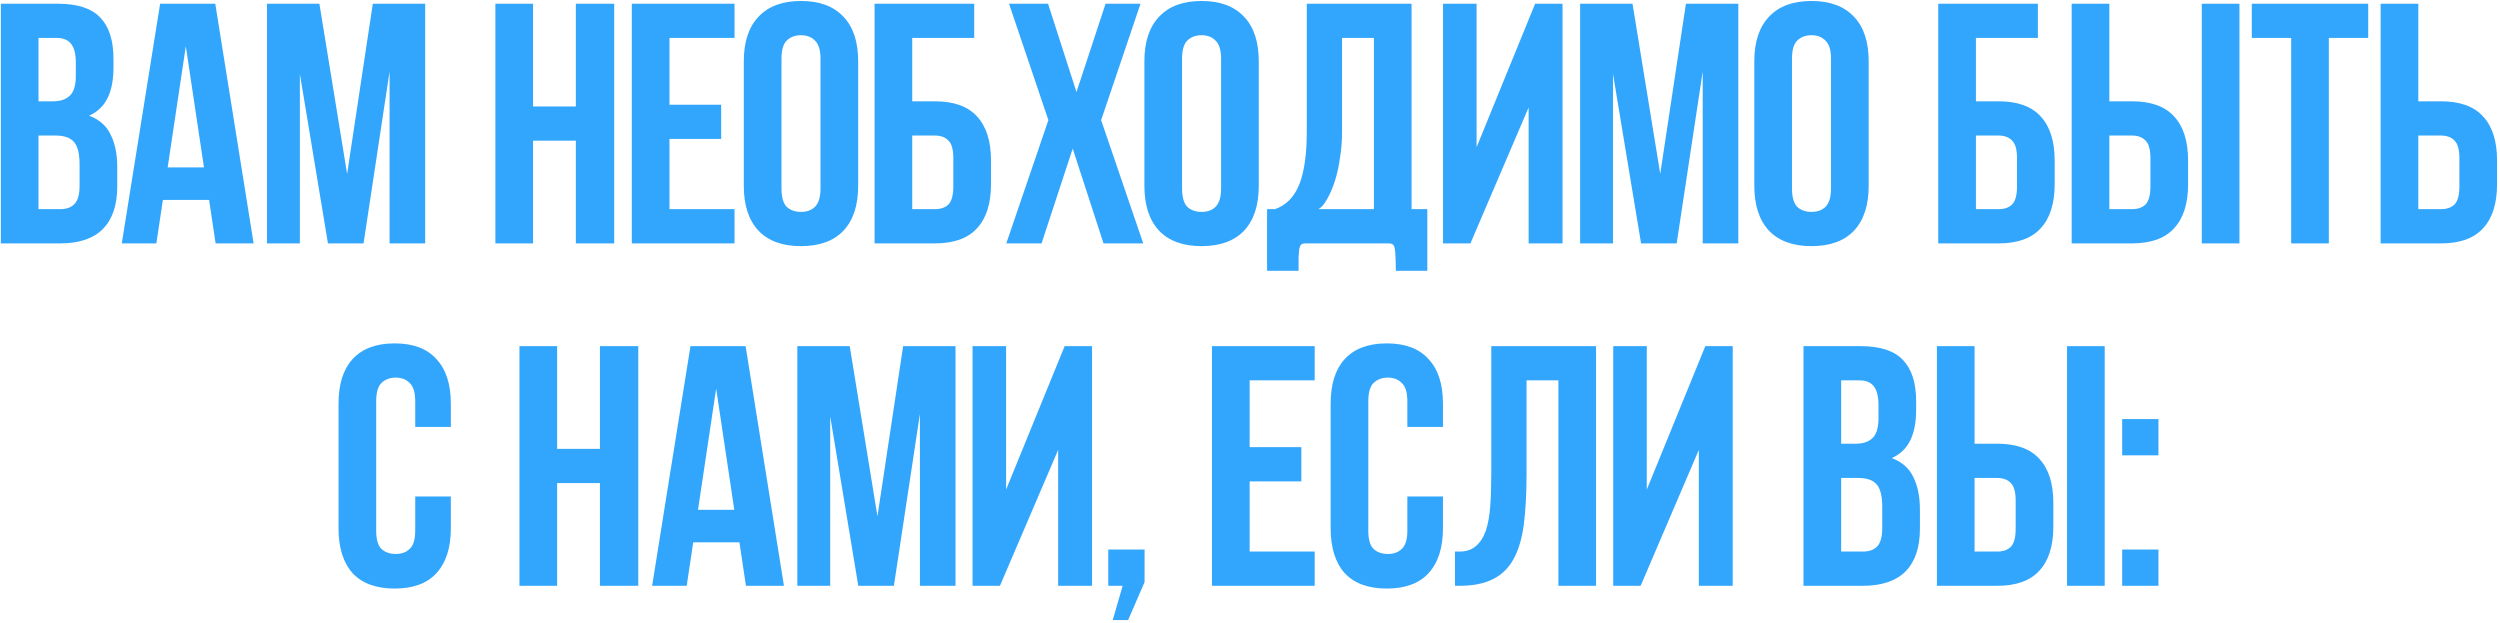 <?xml version="1.0" encoding="UTF-8"?> <svg xmlns="http://www.w3.org/2000/svg" width="606" height="151" viewBox="0 0 606 151" fill="none"> <path d="M13.979 0.9C18.738 0.9 22.168 2.007 24.271 4.22C26.429 6.433 27.508 9.781 27.508 14.263V16.338C27.508 19.326 27.038 21.788 26.097 23.725C25.156 25.662 23.662 27.1 21.615 28.041C24.105 28.982 25.848 30.531 26.844 32.689C27.895 34.792 28.421 37.392 28.421 40.491V45.222C28.421 49.704 27.259 53.135 24.935 55.514C22.611 57.838 19.153 59 14.56 59H0.201V0.9H13.979ZM9.331 32.855V50.7H14.56C16.109 50.7 17.271 50.285 18.046 49.455C18.876 48.625 19.291 47.131 19.291 44.973V39.91C19.291 37.199 18.821 35.345 17.88 34.349C16.995 33.353 15.501 32.855 13.398 32.855H9.331ZM9.331 9.2V24.555H12.9C14.615 24.555 15.943 24.112 16.884 23.227C17.88 22.342 18.378 20.737 18.378 18.413V15.176C18.378 13.073 17.991 11.552 17.216 10.611C16.497 9.67 15.335 9.2 13.73 9.2H9.331ZM61.476 59H52.263L50.686 48.459H39.481L37.904 59H29.521L38.817 0.9H52.18L61.476 59ZM40.643 40.574H49.441L45.042 11.192L40.643 40.574ZM84.142 42.151L90.368 0.9H103.067V59H94.434V17.334L88.126 59H79.495L72.689 17.915V59H64.721V0.9H77.419L84.142 42.151ZM129.211 59H120.081V0.9H129.211V25.8H139.586V0.9H148.882V59H139.586V34.1H129.211V59ZM162.281 25.385H174.814V33.685H162.281V50.7H178.051V59H153.151V0.9H178.051V9.2H162.281V25.385ZM189.429 45.637C189.429 47.74 189.844 49.234 190.674 50.119C191.559 50.949 192.721 51.364 194.16 51.364C195.598 51.364 196.733 50.949 197.563 50.119C198.448 49.234 198.891 47.74 198.891 45.637V14.263C198.891 12.16 198.448 10.694 197.563 9.864C196.733 8.979 195.598 8.536 194.16 8.536C192.721 8.536 191.559 8.979 190.674 9.864C189.844 10.694 189.429 12.16 189.429 14.263V45.637ZM180.299 14.844C180.299 10.141 181.488 6.544 183.868 4.054C186.247 1.509 189.678 0.236 194.16 0.236C198.642 0.236 202.072 1.509 204.452 4.054C206.831 6.544 208.021 10.141 208.021 14.844V45.056C208.021 49.759 206.831 53.384 204.452 55.929C202.072 58.419 198.642 59.664 194.16 59.664C189.678 59.664 186.247 58.419 183.868 55.929C181.488 53.384 180.299 49.759 180.299 45.056V14.844ZM221.127 24.555H226.605C231.198 24.555 234.601 25.772 236.814 28.207C239.083 30.642 240.217 34.211 240.217 38.914V44.641C240.217 49.344 239.083 52.913 236.814 55.348C234.601 57.783 231.198 59 226.605 59H211.997V0.9H236.15V9.2H221.127V24.555ZM226.605 50.7C228.044 50.7 229.15 50.313 229.925 49.538C230.7 48.708 231.087 47.269 231.087 45.222V38.333C231.087 36.286 230.7 34.875 229.925 34.1C229.15 33.27 228.044 32.855 226.605 32.855H221.127V50.7H226.605ZM276.459 0.9L266.914 29.12L277.123 59H267.495L260.025 36.009L252.472 59H243.923L254.132 29.12L244.587 0.9H254.049L260.938 22.314L267.993 0.9H276.459ZM286.532 45.637C286.532 47.74 286.947 49.234 287.777 50.119C288.663 50.949 289.825 51.364 291.263 51.364C292.702 51.364 293.836 50.949 294.666 50.119C295.552 49.234 295.994 47.74 295.994 45.637V14.263C295.994 12.16 295.552 10.694 294.666 9.864C293.836 8.979 292.702 8.536 291.263 8.536C289.825 8.536 288.663 8.979 287.777 9.864C286.947 10.694 286.532 12.16 286.532 14.263V45.637ZM277.402 14.844C277.402 10.141 278.592 6.544 280.971 4.054C283.351 1.509 286.781 0.236 291.263 0.236C295.745 0.236 299.176 1.509 301.555 4.054C303.935 6.544 305.124 10.141 305.124 14.844V45.056C305.124 49.759 303.935 53.384 301.555 55.929C299.176 58.419 295.745 59.664 291.263 59.664C286.781 59.664 283.351 58.419 280.971 55.929C278.592 53.384 277.402 49.759 277.402 45.056V14.844ZM316.434 59C315.991 59 315.659 59.083 315.438 59.249C315.216 59.47 315.05 59.83 314.94 60.328C314.884 60.826 314.829 61.49 314.774 62.32C314.774 63.205 314.774 64.312 314.774 65.64H307.138V50.7H309.047C311.758 49.759 313.722 47.767 314.94 44.724C316.157 41.681 316.766 37.392 316.766 31.859V0.9H342.164V50.7H345.982V65.64H338.346C338.346 64.312 338.318 63.205 338.263 62.32C338.263 61.49 338.207 60.826 338.097 60.328C338.041 59.83 337.875 59.47 337.599 59.249C337.377 59.083 337.073 59 336.686 59H316.434ZM325.315 32.025C325.315 34.128 325.149 36.203 324.817 38.25C324.54 40.297 324.125 42.179 323.572 43.894C323.018 45.609 322.382 47.076 321.663 48.293C320.999 49.51 320.307 50.313 319.588 50.7H333.034V9.2H325.315V32.025ZM356.43 59H349.79V0.9H357.924V35.677L372.117 0.9H378.757V59H370.54V26.049L356.43 59ZM402.444 42.151L408.669 0.9H421.368V59H412.736V17.334L406.428 59H397.796L390.99 17.915V59H383.022V0.9H395.721L402.444 42.151ZM434.376 45.637C434.376 47.74 434.791 49.234 435.621 50.119C436.506 50.949 437.668 51.364 439.107 51.364C440.546 51.364 441.68 50.949 442.51 50.119C443.395 49.234 443.838 47.74 443.838 45.637V14.263C443.838 12.16 443.395 10.694 442.51 9.864C441.68 8.979 440.546 8.536 439.107 8.536C437.668 8.536 436.506 8.979 435.621 9.864C434.791 10.694 434.376 12.16 434.376 14.263V45.637ZM425.246 14.844C425.246 10.141 426.436 6.544 428.815 4.054C431.194 1.509 434.625 0.236 439.107 0.236C443.589 0.236 447.02 1.509 449.399 4.054C451.778 6.544 452.968 10.141 452.968 14.844V45.056C452.968 49.759 451.778 53.384 449.399 55.929C447.02 58.419 443.589 59.664 439.107 59.664C434.625 59.664 431.194 58.419 428.815 55.929C426.436 53.384 425.246 49.759 425.246 45.056V14.844ZM478.962 24.555H484.44C489.033 24.555 492.436 25.772 494.649 28.207C496.918 30.642 498.052 34.211 498.052 38.914V44.641C498.052 49.344 496.918 52.913 494.649 55.348C492.436 57.783 489.033 59 484.44 59H469.832V0.9H493.985V9.2H478.962V24.555ZM484.44 50.7C485.879 50.7 486.985 50.313 487.76 49.538C488.535 48.708 488.922 47.269 488.922 45.222V38.333C488.922 36.286 488.535 34.875 487.76 34.1C486.985 33.27 485.879 32.855 484.44 32.855H478.962V50.7H484.44ZM511.303 24.555H516.781C521.373 24.555 524.776 25.772 526.99 28.207C529.258 30.642 530.393 34.211 530.393 38.914V44.641C530.393 49.344 529.258 52.913 526.99 55.348C524.776 57.783 521.373 59 516.781 59H502.173V0.9H511.303V24.555ZM533.713 0.9H542.843V59H533.713V0.9ZM516.781 50.7C518.219 50.7 519.326 50.313 520.101 49.538C520.875 48.708 521.263 47.269 521.263 45.222V38.333C521.263 36.286 520.875 34.875 520.101 34.1C519.326 33.27 518.219 32.855 516.781 32.855H511.303V50.7H516.781ZM545.834 0.9H574.054V9.2H564.509V59H555.379V9.2H545.834V0.9ZM586.197 24.555H591.675C596.268 24.555 599.671 25.772 601.884 28.207C604.153 30.642 605.287 34.211 605.287 38.914V44.641C605.287 49.344 604.153 52.913 601.884 55.348C599.671 57.783 596.268 59 591.675 59H577.067V0.9H586.197V24.555ZM591.675 50.7C593.114 50.7 594.221 50.313 594.995 49.538C595.77 48.708 596.157 47.269 596.157 45.222V38.333C596.157 36.286 595.77 34.875 594.995 34.1C594.221 33.27 593.114 32.855 591.675 32.855H586.197V50.7H591.675ZM109.284 120.337V128.056C109.284 132.759 108.122 136.384 105.798 138.929C103.53 141.419 100.154 142.664 95.672 142.664C91.19 142.664 87.787 141.419 85.463 138.929C83.195 136.384 82.06 132.759 82.06 128.056V97.844C82.06 93.141 83.195 89.544 85.463 87.054C87.787 84.509 91.19 83.236 95.672 83.236C100.154 83.236 103.53 84.509 105.798 87.054C108.122 89.544 109.284 93.141 109.284 97.844V103.488H100.652V97.263C100.652 95.16 100.21 93.694 99.324 92.864C98.494 91.979 97.36 91.536 95.921 91.536C94.483 91.536 93.321 91.979 92.435 92.864C91.605 93.694 91.19 95.16 91.19 97.263V128.637C91.19 130.74 91.605 132.206 92.435 133.036C93.321 133.866 94.483 134.281 95.921 134.281C97.36 134.281 98.494 133.866 99.324 133.036C100.21 132.206 100.652 130.74 100.652 128.637V120.337H109.284ZM135.047 142H125.917V83.9H135.047V108.8H145.422V83.9H154.718V142H145.422V117.1H135.047V142ZM190.029 142H180.816L179.239 131.459H168.034L166.457 142H158.074L167.37 83.9H180.733L190.029 142ZM169.196 123.574H177.994L173.595 94.192L169.196 123.574ZM212.695 125.151L218.92 83.9H231.619V142H222.987V100.334L216.679 142H208.047L201.241 100.915V142H193.273V83.9H205.972L212.695 125.151ZM242.386 142H235.746V83.9H243.88V118.677L258.073 83.9H264.713V142H256.496V109.049L242.386 142ZM268.646 142V133.202H277.444V141.087L273.46 150.3H269.725L272.132 142H268.646ZM302.911 108.385H315.444V116.685H302.911V133.7H318.681V142H293.781V83.9H318.681V92.2H302.911V108.385ZM349.774 120.337V128.056C349.774 132.759 348.612 136.384 346.288 138.929C344.019 141.419 340.644 142.664 336.162 142.664C331.68 142.664 328.277 141.419 325.953 138.929C323.684 136.384 322.55 132.759 322.55 128.056V97.844C322.55 93.141 323.684 89.544 325.953 87.054C328.277 84.509 331.68 83.236 336.162 83.236C340.644 83.236 344.019 84.509 346.288 87.054C348.612 89.544 349.774 93.141 349.774 97.844V103.488H341.142V97.263C341.142 95.16 340.699 93.694 339.814 92.864C338.984 91.979 337.849 91.536 336.411 91.536C334.972 91.536 333.81 91.979 332.925 92.864C332.095 93.694 331.68 95.16 331.68 97.263V128.637C331.68 130.74 332.095 132.206 332.925 133.036C333.81 133.866 334.972 134.281 336.411 134.281C337.849 134.281 338.984 133.866 339.814 133.036C340.699 132.206 341.142 130.74 341.142 128.637V120.337H349.774ZM370.035 115.025C370.035 119.673 369.814 123.712 369.371 127.143C368.929 130.518 368.099 133.313 366.881 135.526C365.664 137.739 363.976 139.372 361.818 140.423C359.716 141.474 357.004 142 353.684 142H352.688V133.7H353.767C355.427 133.7 356.755 133.257 357.751 132.372C358.803 131.487 359.605 130.242 360.158 128.637C360.712 126.977 361.071 124.985 361.237 122.661C361.403 120.337 361.486 117.736 361.486 114.859V83.9H386.884V142H377.754V92.2H370.035V115.025ZM397.687 142H391.047V83.9H399.181V118.677L413.374 83.9H420.014V142H411.797V109.049L397.687 142ZM450.945 83.9C455.703 83.9 459.134 85.007 461.237 87.22C463.395 89.433 464.474 92.781 464.474 97.263V99.338C464.474 102.326 464.003 104.788 463.063 106.725C462.122 108.662 460.628 110.1 458.581 111.041C461.071 111.982 462.814 113.531 463.81 115.689C464.861 117.792 465.387 120.392 465.387 123.491V128.222C465.387 132.704 464.225 136.135 461.901 138.514C459.577 140.838 456.118 142 451.526 142H437.167V83.9H450.945ZM446.297 115.855V133.7H451.526C453.075 133.7 454.237 133.285 455.012 132.455C455.842 131.625 456.257 130.131 456.257 127.973V122.91C456.257 120.199 455.786 118.345 454.846 117.349C453.96 116.353 452.466 115.855 450.364 115.855H446.297ZM446.297 92.2V107.555H449.866C451.581 107.555 452.909 107.112 453.85 106.227C454.846 105.342 455.344 103.737 455.344 101.413V98.176C455.344 96.073 454.956 94.552 454.182 93.611C453.462 92.67 452.3 92.2 450.696 92.2H446.297ZM478.638 107.555H484.116C488.708 107.555 492.111 108.772 494.325 111.207C496.593 113.642 497.728 117.211 497.728 121.914V127.641C497.728 132.344 496.593 135.913 494.325 138.348C492.111 140.783 488.708 142 484.116 142H469.508V83.9H478.638V107.555ZM501.048 83.9H510.178V142H501.048V83.9ZM484.116 133.7C485.554 133.7 486.661 133.313 487.436 132.538C488.21 131.708 488.598 130.269 488.598 128.222V121.333C488.598 119.286 488.21 117.875 487.436 117.1C486.661 116.27 485.554 115.855 484.116 115.855H478.638V133.7H484.116ZM523.212 133.202V142H514.414V133.202H523.212ZM523.212 101.579V110.377H514.414V101.579H523.212Z" fill="#32A6FD"></path> </svg> 